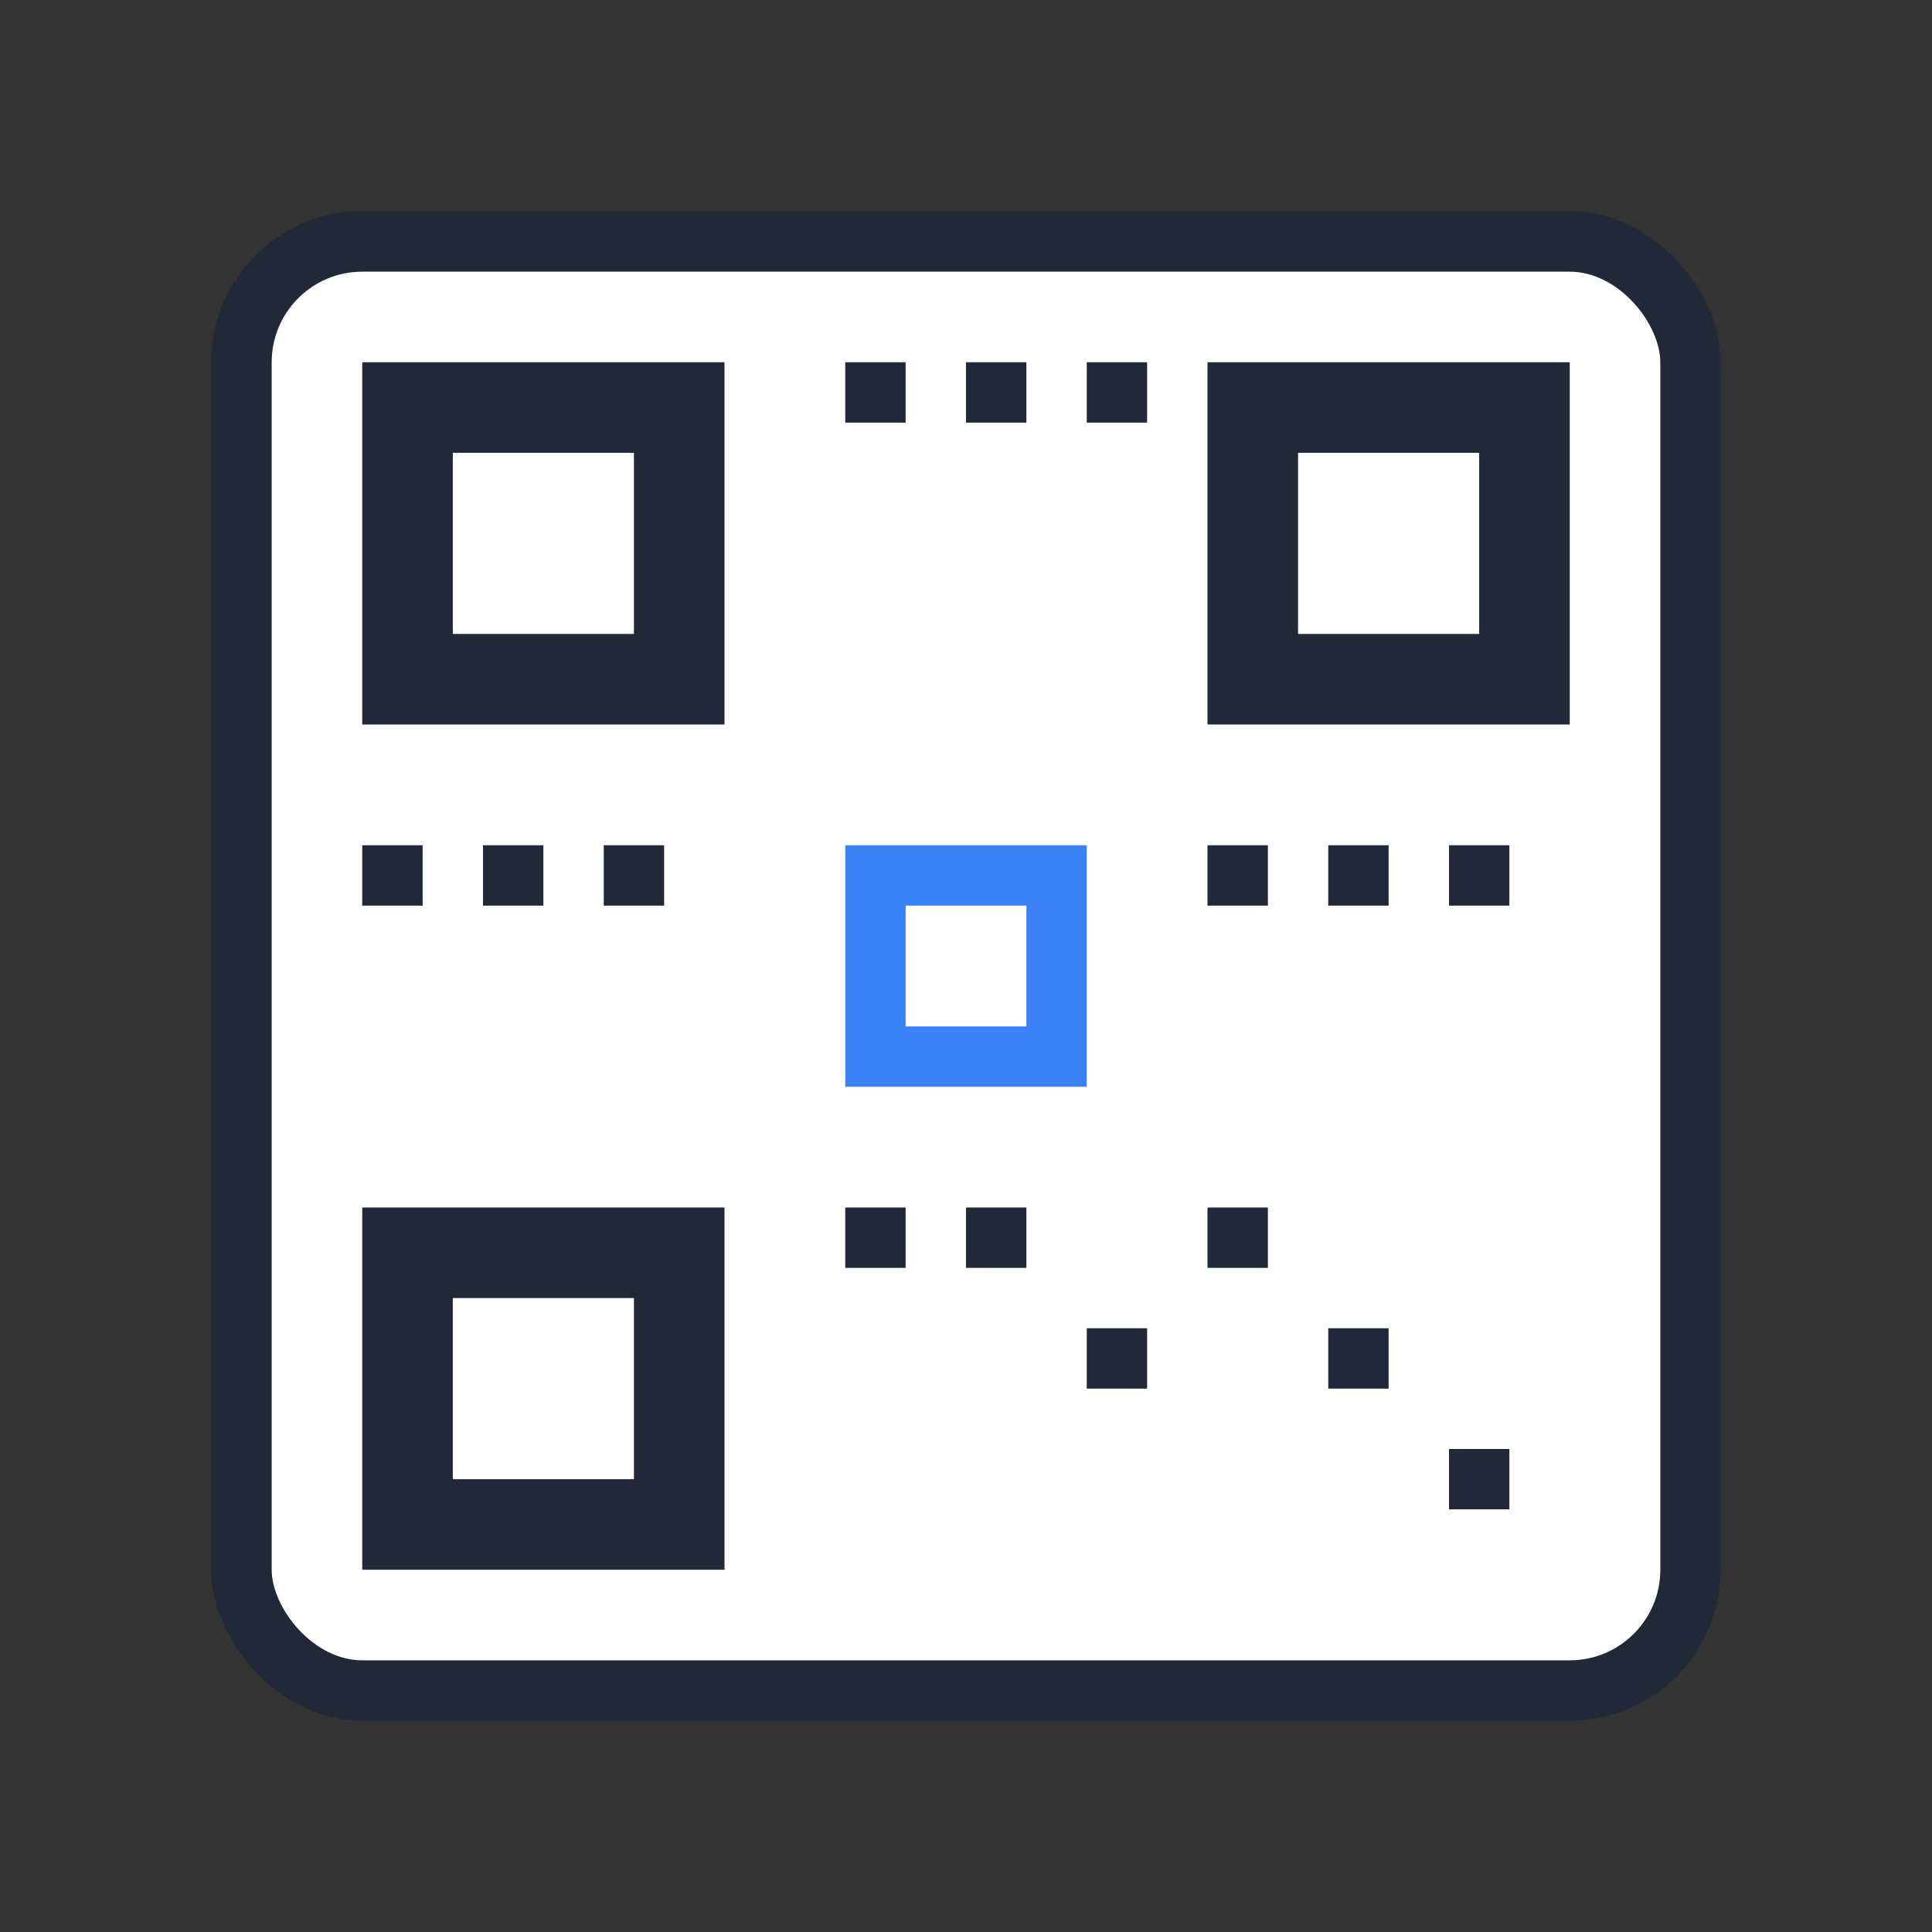 <svg width="64" height="64" viewBox="0 0 64 64" fill="none" xmlns="http://www.w3.org/2000/svg">
  <rect x="0" y="0" width="64" height="64" fill="#333333" stroke="none"/>
  <!-- QR Code Border -->
  <rect x="8" y="8" width="48" height="48" rx="4" fill="#FFFFFF" stroke="#1F2937" stroke-width="2"/>
  
  <!-- Corner Squares (QR positioning markers) -->
  <rect x="12" y="12" width="12" height="12" fill="#1F2937"/>
  <rect x="15" y="15" width="6" height="6" fill="#FFFFFF"/>
  
  <rect x="40" y="12" width="12" height="12" fill="#1F2937"/>
  <rect x="43" y="15" width="6" height="6" fill="#FFFFFF"/>
  
  <rect x="12" y="40" width="12" height="12" fill="#1F2937"/>
  <rect x="15" y="43" width="6" height="6" fill="#FFFFFF"/>
  
  <!-- QR Pattern Data -->
  <rect x="28" y="12" width="2" height="2" fill="#1F2937"/>
  <rect x="32" y="12" width="2" height="2" fill="#1F2937"/>
  <rect x="36" y="12" width="2" height="2" fill="#1F2937"/>
  
  <rect x="12" y="28" width="2" height="2" fill="#1F2937"/>
  <rect x="16" y="28" width="2" height="2" fill="#1F2937"/>
  <rect x="20" y="28" width="2" height="2" fill="#1F2937"/>
  
  <rect x="28" y="28" width="8" height="8" fill="#3B82F6"/>
  <rect x="30" y="30" width="4" height="4" fill="#FFFFFF"/>
  
  <rect x="40" y="28" width="2" height="2" fill="#1F2937"/>
  <rect x="44" y="28" width="2" height="2" fill="#1F2937"/>
  <rect x="48" y="28" width="2" height="2" fill="#1F2937"/>
  
  <rect x="28" y="40" width="2" height="2" fill="#1F2937"/>
  <rect x="32" y="40" width="2" height="2" fill="#1F2937"/>
  <rect x="36" y="44" width="2" height="2" fill="#1F2937"/>
  <rect x="40" y="40" width="2" height="2" fill="#1F2937"/>
  <rect x="44" y="44" width="2" height="2" fill="#1F2937"/>
  <rect x="48" y="48" width="2" height="2" fill="#1F2937"/>
</svg>
